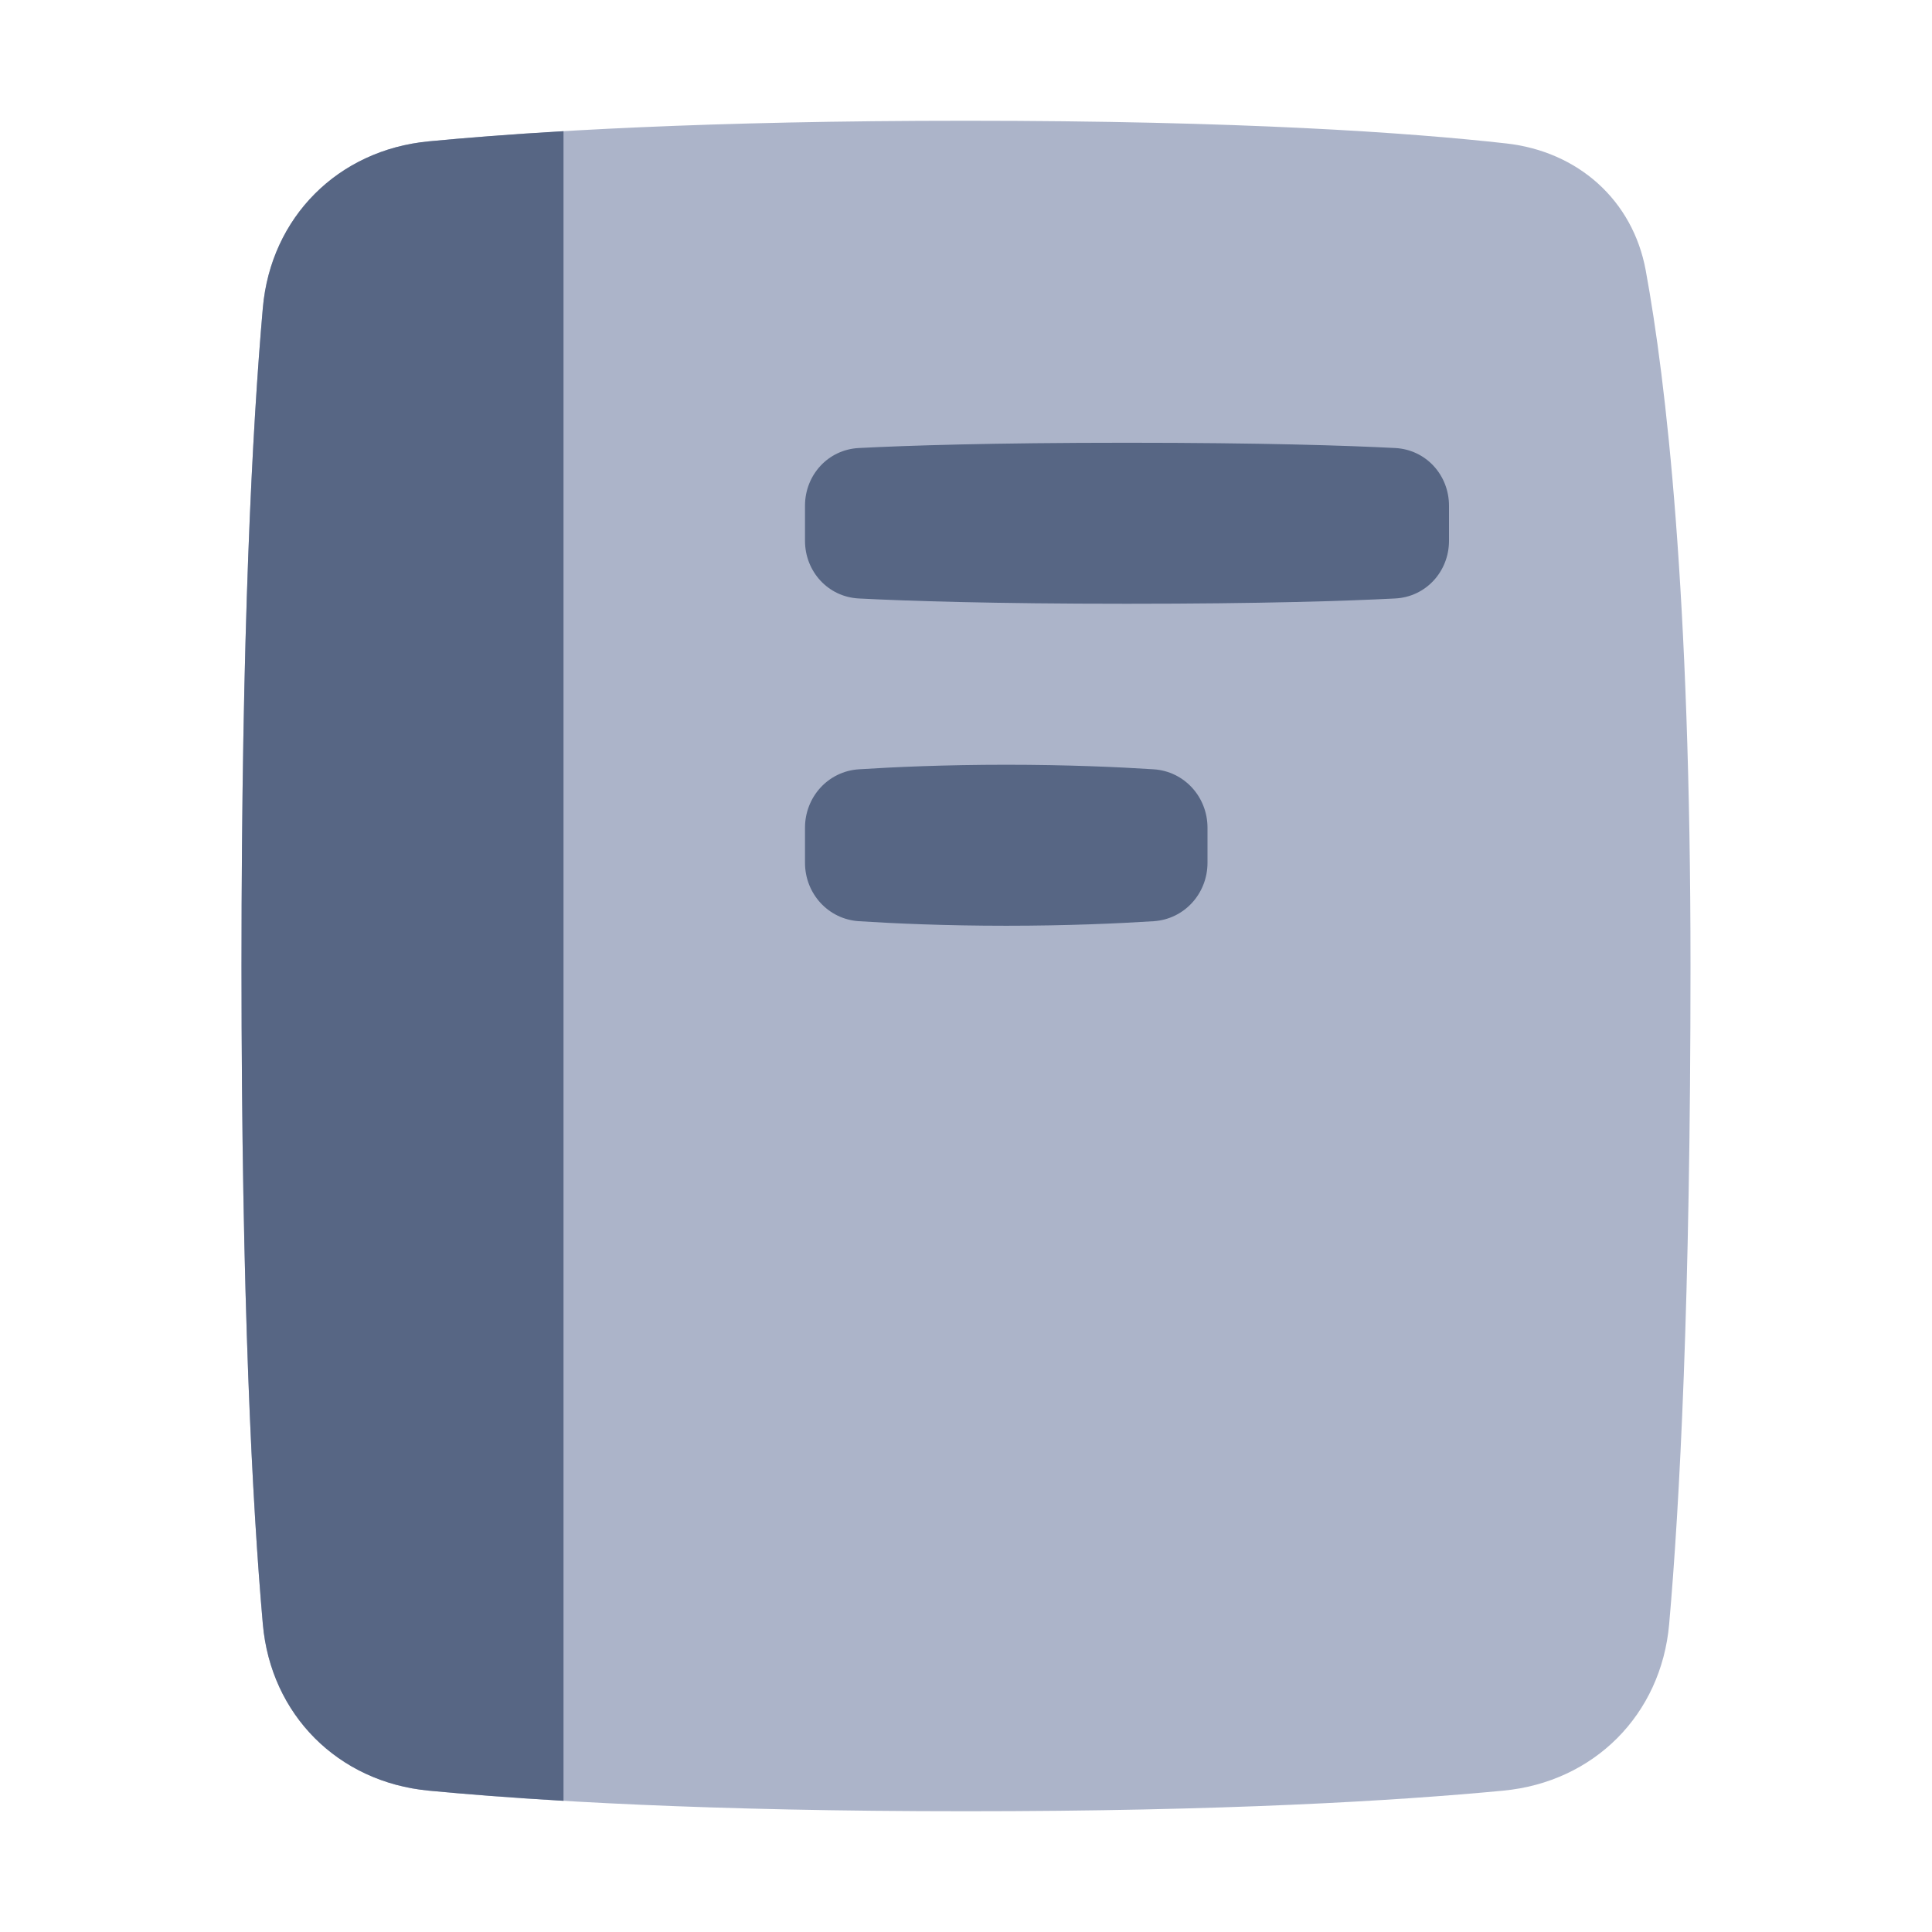 <svg xmlns="http://www.w3.org/2000/svg" fill="none" viewBox="0 0 48 48">
  
  
  
  
<g transform="matrix(1,0,0,1,0,0)"><path fill="#acb4c9" d="M37.426 3.564C39.198 3.763 40.566 4.966 40.888 6.719C41.396 9.489 42 14.731 42 24C42 32.319 41.73 37.394 41.47 40.349C41.272 42.603 39.601 44.274 37.349 44.488C34.682 44.742 30.398 45 24 45C17.602 45 13.318 44.742 10.651 44.488C8.399 44.274 6.728 42.603 6.53 40.349C6.27 37.394 6 32.319 6 24C6 15.681 6.27 10.606 6.53 7.651C6.728 5.397 8.399 3.726 10.651 3.512C13.318 3.258 17.602 3 24 3C30.839 3 35.027 3.295 37.426 3.564Z"></path><path fill="#576684" d="M14 3.259V44.741C12.678 44.663 11.569 44.576 10.651 44.488C8.399 44.274 6.728 42.603 6.53 40.349C6.27 37.394 6 32.319 6 24C6 15.681 6.27 10.606 6.53 7.651C6.728 5.397 8.399 3.726 10.651 3.512C11.569 3.424 12.678 3.336 14 3.259Z"></path><path fill="#576684" d="M20 12.565C20 11.8 20.575 11.169 21.338 11.131C22.542 11.069 24.646 11 28 11C31.354 11 33.458 11.069 34.661 11.131C35.425 11.169 36 11.8 36 12.565V13.435C36 14.2 35.425 14.831 34.661 14.869C33.458 14.931 31.354 15 28 15C24.646 15 22.542 14.931 21.338 14.869C20.575 14.831 20 14.2 20 13.435V12.565Z"></path><path fill="#576684" d="M20 20.565C20 19.8 20.575 19.163 21.337 19.113C22.214 19.057 23.478 19 25 19C26.522 19 27.786 19.057 28.663 19.113C29.425 19.163 30 19.8 30 20.565V21.435C30 22.2 29.425 22.837 28.663 22.887C27.786 22.943 26.522 23 25 23C23.478 23 22.214 22.943 21.337 22.887C20.575 22.837 20 22.2 20 21.435V20.565Z"></path></g></svg>